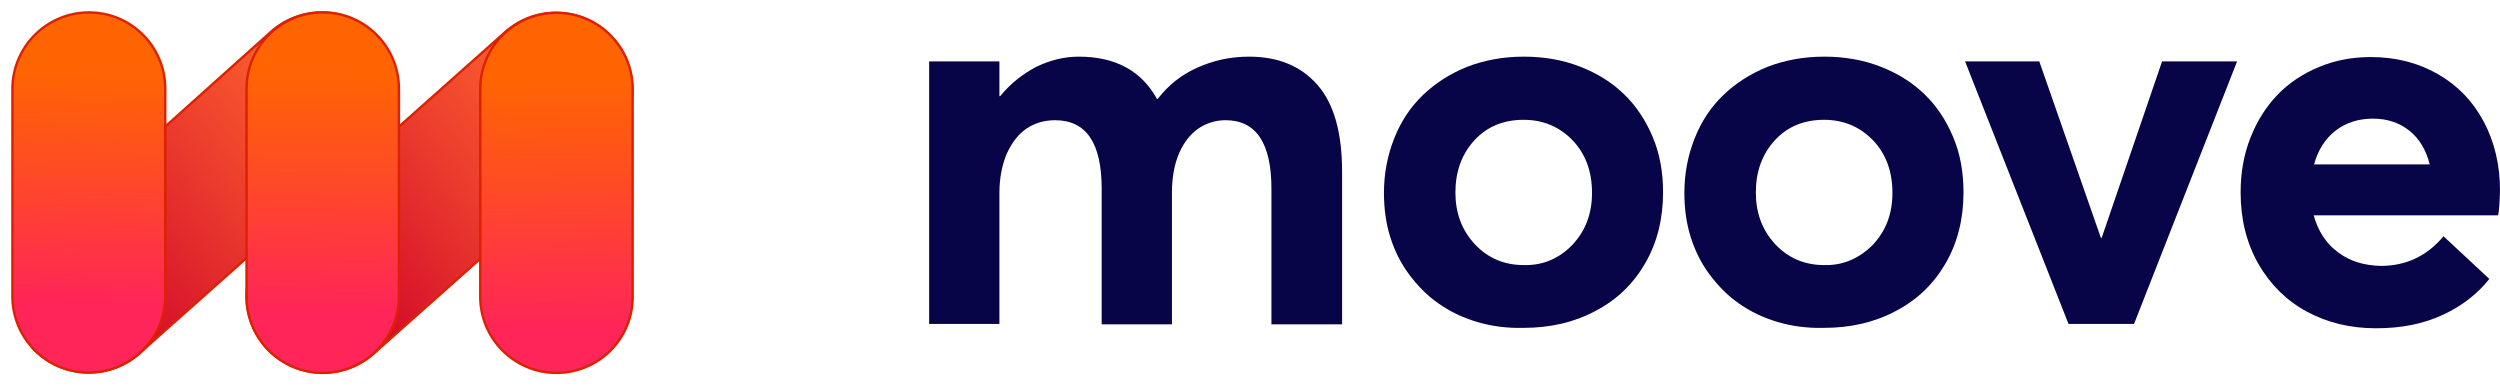 <svg width="201" height="31" viewBox="0 0 201 31" fill="none" xmlns="http://www.w3.org/2000/svg">
<path d="M105.936 6.84C107.238 8.332 107.904 10.649 107.904 13.791V26.075H102.223V15.156C102.223 11.506 100.985 9.665 98.541 9.665C97.747 9.665 97.017 9.887 96.35 10.332C95.716 10.776 95.176 11.443 94.795 12.331C94.414 13.22 94.224 14.299 94.224 15.505V26.075H88.574V15.156C88.574 11.506 87.336 9.665 84.829 9.665C83.972 9.665 83.21 9.887 82.543 10.332C81.877 10.776 81.369 11.443 80.956 12.331C80.575 13.22 80.353 14.299 80.353 15.505V26.043H74.703V4.936H80.353V7.729H80.416C81.242 6.713 82.226 5.951 83.305 5.38C84.416 4.84 85.559 4.555 86.733 4.555C89.685 4.555 91.78 5.697 93.018 7.951H93.081C93.938 6.84 94.986 6.015 96.255 5.443C97.525 4.872 98.89 4.555 100.413 4.555C102.794 4.555 104.603 5.316 105.936 6.84Z" fill="#070448"/>
<path d="M118.76 25.885C117.586 25.535 116.539 25.028 115.65 24.393C114.729 23.758 113.968 22.965 113.301 22.076C112.634 21.187 112.127 20.171 111.777 19.06C111.428 17.949 111.27 16.775 111.27 15.505C111.27 13.95 111.555 12.49 112.095 11.125C112.634 9.76 113.396 8.618 114.38 7.665C115.364 6.713 116.539 5.951 117.935 5.38C119.332 4.84 120.855 4.555 122.506 4.555C124.125 4.555 125.616 4.809 127.013 5.348C128.41 5.888 129.584 6.618 130.568 7.57C131.552 8.522 132.314 9.665 132.885 11.03C133.456 12.395 133.71 13.855 133.71 15.474C133.71 17.6 133.234 19.505 132.282 21.155C131.33 22.806 129.997 24.107 128.283 24.996C126.569 25.916 124.632 26.361 122.474 26.361C121.173 26.392 119.935 26.234 118.76 25.885ZM126.41 19.695C127.457 18.584 127.997 17.219 127.997 15.505C127.997 13.791 127.489 12.395 126.442 11.284C125.394 10.205 124.093 9.633 122.506 9.633C120.887 9.633 119.554 10.173 118.538 11.284C117.523 12.395 117.015 13.791 117.015 15.474C117.015 17.124 117.523 18.489 118.57 19.632C119.617 20.743 120.919 21.314 122.538 21.314C124.061 21.346 125.363 20.774 126.41 19.695Z" fill="#070448"/>
<path d="M142.915 25.885C141.74 25.535 140.693 25.028 139.804 24.393C138.884 23.758 138.122 22.965 137.455 22.076C136.789 21.187 136.281 20.171 135.932 19.06C135.583 17.949 135.424 16.775 135.424 15.505C135.424 13.95 135.709 12.49 136.249 11.125C136.789 9.76 137.55 8.618 138.534 7.665C139.518 6.713 140.693 5.951 142.089 5.38C143.486 4.84 145.01 4.555 146.66 4.555C148.279 4.555 149.771 4.809 151.167 5.348C152.564 5.888 153.738 6.618 154.722 7.57C155.706 8.522 156.468 9.665 157.039 11.03C157.611 12.395 157.865 13.855 157.865 15.474C157.865 17.6 157.389 19.505 156.436 21.155C155.484 22.806 154.151 24.107 152.437 24.996C150.723 25.916 148.787 26.361 146.628 26.361C145.327 26.392 144.089 26.234 142.915 25.885ZM150.564 19.695C151.612 18.584 152.151 17.219 152.151 15.505C152.151 13.791 151.643 12.395 150.596 11.284C149.549 10.205 148.247 9.633 146.66 9.633C145.041 9.633 143.708 10.173 142.693 11.284C141.677 12.395 141.169 13.791 141.169 15.474C141.169 17.124 141.677 18.489 142.724 19.632C143.772 20.743 145.073 21.314 146.692 21.314C148.184 21.346 149.485 20.774 150.564 19.695Z" fill="#070448"/>
<path d="M179.862 4.936L171.577 26.043H166.308L157.992 4.936H163.959L168.911 19.124H168.975L173.831 4.936H179.862Z" fill="#070448"/>
<path d="M200.842 17.315H186.019C186.368 18.553 187.003 19.569 187.955 20.267C188.907 20.997 190.05 21.346 191.415 21.378C193.446 21.378 195.128 20.584 196.461 18.997L200.143 22.425C199.191 23.631 197.921 24.616 196.398 25.314C194.843 26.044 193.065 26.393 191.034 26.393C188.97 26.393 187.13 25.949 185.479 25.06C183.828 24.171 182.527 22.87 181.575 21.219C180.623 19.537 180.146 17.633 180.146 15.474C180.146 13.887 180.4 12.427 180.94 11.062C181.48 9.697 182.21 8.555 183.13 7.602C184.051 6.65 185.162 5.92 186.463 5.38C187.764 4.841 189.129 4.587 190.621 4.587C192.652 4.587 194.462 5.063 196.049 5.984C197.636 6.904 198.842 8.174 199.699 9.792C200.556 11.411 201 13.252 201 15.315C200.969 16.299 200.937 16.966 200.842 17.315ZM187.796 10.491C186.971 11.126 186.368 12.046 186.05 13.22H195.35C195.065 12.078 194.525 11.157 193.732 10.523C192.938 9.888 191.986 9.539 190.78 9.539C189.637 9.539 188.621 9.856 187.796 10.491Z" fill="#070448"/>
<path d="M21.378 27.916C19.124 25.377 19.347 21.505 21.886 19.251L40.613 2.587C43.152 0.333 47.025 0.556 49.278 3.095C51.532 5.634 51.31 9.507 48.77 11.76L30.043 28.424C27.504 30.646 23.632 30.424 21.378 27.916Z" fill="url(#paint0_linear_85_4049)" stroke="#DC2200" stroke-width="0.198" stroke-miterlimit="10"/>
<path d="M13.22 10.236L21.79 2.555C24.329 0.301 28.201 0.523 30.455 3.063C32.709 5.602 32.486 9.474 29.947 11.728L11.22 28.392C8.681 30.646 4.808 30.423 2.555 27.884" fill="url(#paint1_linear_85_4049)"/>
<path d="M13.22 10.236L21.79 2.555C24.329 0.301 28.201 0.523 30.455 3.063C32.709 5.602 32.486 9.474 29.947 11.728L11.22 28.392C8.681 30.646 4.808 30.423 2.555 27.884" stroke="#DC2200" stroke-width="0.198" stroke-miterlimit="10"/>
<path d="M1 7.158C1 3.761 3.761 1 7.158 1C10.554 1 13.284 3.761 13.284 7.126V23.822C13.284 27.218 10.522 29.948 7.158 29.948C3.761 29.98 1 27.218 1 23.822V7.158Z" fill="url(#paint2_linear_85_4049)" stroke="#DC2200" stroke-width="0.198" stroke-miterlimit="10"/>
<path d="M25.948 29.98C22.552 29.98 19.822 27.218 19.822 23.822V7.158C19.822 3.761 22.552 1 25.948 1C29.345 1 32.074 3.761 32.074 7.158V23.822C32.074 27.218 29.345 29.98 25.948 29.98Z" fill="url(#paint3_linear_85_4049)" stroke="#DC2200" stroke-width="0.198" stroke-miterlimit="10"/>
<path d="M44.739 29.98C41.343 29.98 38.613 27.219 38.613 23.854V7.158C38.613 3.762 41.375 1.032 44.739 1.032C48.136 1.032 50.865 3.794 50.865 7.158V23.822C50.897 27.219 48.136 29.98 44.739 29.98Z" fill="url(#paint4_linear_85_4049)" stroke="#DC2200" stroke-width="0.198" stroke-miterlimit="10"/>
<defs>
<linearGradient id="paint0_linear_85_4049" x1="26.033" y1="22.983" x2="45.021" y2="7.637" gradientUnits="userSpaceOnUse">
<stop offset="0.001" stop-color="#D2072B"/>
<stop offset="0.549" stop-color="#EA3A2D"/>
<stop offset="1" stop-color="#FC602E"/>
</linearGradient>
<linearGradient id="paint1_linear_85_4049" x1="6.345" y1="23.645" x2="26.11" y2="7.782" gradientUnits="userSpaceOnUse">
<stop offset="0.001" stop-color="#D2072B"/>
<stop offset="0.549" stop-color="#EA3A2D"/>
<stop offset="1" stop-color="#FC602E"/>
</linearGradient>
<linearGradient id="paint2_linear_85_4049" x1="7.349" y1="5.836" x2="6.952" y2="24.468" gradientUnits="userSpaceOnUse">
<stop stop-color="#FF6403"/>
<stop offset="0.471" stop-color="#FF4829"/>
<stop offset="1" stop-color="#FF2558"/>
</linearGradient>
<linearGradient id="paint3_linear_85_4049" x1="26.076" y1="6.017" x2="25.816" y2="25.005" gradientUnits="userSpaceOnUse">
<stop stop-color="#FF6403"/>
<stop offset="0.471" stop-color="#FF4829"/>
<stop offset="1" stop-color="#FF2558"/>
</linearGradient>
<linearGradient id="paint4_linear_85_4049" x1="44.632" y1="6.545" x2="44.892" y2="26.314" gradientUnits="userSpaceOnUse">
<stop stop-color="#FF6403"/>
<stop offset="0.471" stop-color="#FF4829"/>
<stop offset="1" stop-color="#FF2558"/>
</linearGradient>
</defs>
</svg>
